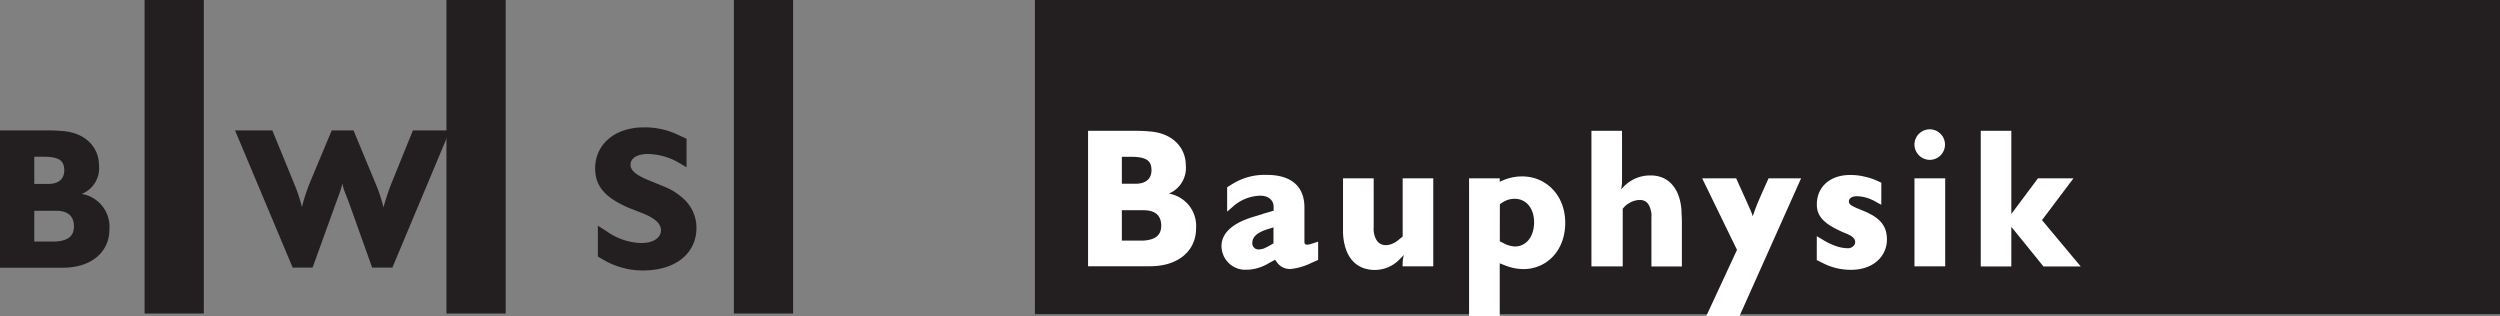 <svg xmlns="http://www.w3.org/2000/svg" viewBox="0 0 358.78 45.36"><rect x="0" y="0" width="358.78" height="45.36" fill="#808080" stroke="none"/><defs><style>.cls-1,.cls-2{fill:#231f20;}.cls-1{fill-rule:evenodd;}.cls-3{fill:#fff;}.cls-4{fill:none;stroke:#231f20;stroke-miterlimit:10;stroke-width:8.5px;}</style></defs><title>g10</title><g id="Ebene_2" data-name="Ebene 2"><g id="svg2"><g id="g10"><g id="g12"><g id="g14"><g id="g16"><path id="path22" class="cls-1" d="M148.52,45.09H358.78V0H148.52Z"/><path id="path24" class="cls-2" d="M4.92,26.4H7.06c1.46-.05,2.22-.81,2.16-2.1s-.79-1.81-3.06-1.81H4.92Zm0,8.26H8c1.87-.12,2.63-.85,2.61-2.24s-.86-2.16-2.52-2.17H4.92ZM0,38.4V18.71H6.18c.91,0,1.81,0,2.72.09,3.3.21,5.3,2.28,5.31,4.94a4,4,0,0,1-1.94,3.83l-.52.26.48.11a4.78,4.78,0,0,1,3.47,5c0,3.15-2.49,5.47-6.65,5.48H0"/><path id="path26" class="cls-2" d="M33.73,18.71h5.35l3.22,7.85A24.27,24.27,0,0,1,43.14,29c.07.23.13.47.19.71.07-.28.15-.56.22-.83a30.28,30.28,0,0,1,1.06-3l3-7.17h3.12l3.39,8.16a23.15,23.15,0,0,1,.75,2.27l.15.61.44-1.43c.27-.82.54-1.56.8-2.21l3-7.4h5.31L56.31,38.4h-2.9L50,28.86l-.6-1.52a6.78,6.78,0,0,1-.26-1c-.08.32-.18.68-.28,1l-4,11.06H42L33.73,18.71"/><path id="path28" class="cls-2" d="M97.41,19.4l1.12.51V24l-.93-.54A9.16,9.16,0,0,0,93,22.1c-1.73,0-2.5.71-2.51,1.5s.57,1.43,2.63,2.28c1.28.53,1.93.78,2.44,1a8.17,8.17,0,0,1,2.09,1.27A5.7,5.7,0,0,1,99.91,32c.38,3.59-2.07,6.44-6.7,6.78a12,12,0,0,1-1.9,0A11.32,11.32,0,0,1,87,37.51l-1.2-.69,0-4.43,1.2.76a9,9,0,0,0,4.86,1.72c2,.07,3-.84,3-1.82,0-.83-.65-1.64-2.58-2.42L90.68,30c-.26-.09-.52-.2-.78-.32-3.23-1.46-4.44-3.07-4.49-5.4-.06-3.39,2.63-6,7-6a11,11,0,0,1,5,1.12"/><path id="path30" class="cls-3" d="M161,26.37h2.12c1.44-.06,2.19-.81,2.13-2.08s-.78-1.79-3-1.79H161Zm0,8.16h3.08c1.84-.12,2.6-.85,2.57-2.22s-.85-2.13-2.48-2.14l-3.17,0Zm-4.85,3.69V18.77h6.1c.89,0,1.79,0,2.69.09,3.26.21,5.23,2.25,5.24,4.88a4,4,0,0,1-1.91,3.78l-.51.25.46.12a4.71,4.71,0,0,1,3.43,4.91c0,3.11-2.46,5.4-6.57,5.41h-8.93"/><path id="path32" class="cls-3" d="M182,35.36l.76-.43v-2.3l-.86.27c-1.63.51-2.19,1.19-2.18,2a.88.88,0,0,0,1,.89,2.13,2.13,0,0,0,.66-.13Zm-.75-4.68,1.53-.44v-.55c0-1-.82-1.72-2.23-1.59a6.14,6.14,0,0,0-3.66,1.59l-.78.68V26.88l.71-.45a8.77,8.77,0,0,1,5-1.33c3.57,0,5.37,1.73,5.38,4.63v4.74c0,.49,0,.59.35.64h.14a2.81,2.81,0,0,0,.61-.15l.87-.28V37.3l-.91.4a8.7,8.7,0,0,1-2.93.89,2.22,2.22,0,0,1-2-.85l-.34-.46-.94.51a6.26,6.26,0,0,1-3.14.92,3.42,3.42,0,0,1-3.61-3.38c0-1.69,1.27-3.18,4.46-4.18l1.54-.47"/><path id="path34" class="cls-3" d="M192.75,25.59h4.39v7a3.9,3.9,0,0,0,0,.59c.19,1.39.82,2,1.75,2a2.35,2.35,0,0,0,1-.24,2.66,2.66,0,0,0,.57-.32l.84-.67V25.59h4.39V38.22h-4.39a2.57,2.57,0,0,1,0-.48,4.45,4.45,0,0,1,.18-1.15l-.6.6a4.93,4.93,0,0,1-3.58,1.55c-2.64,0-4.38-1.79-4.56-5.26,0-.14,0-.29,0-.44V25.59"/><path id="path36" class="cls-3" d="M215.24,34.63l.61.31a3.59,3.59,0,0,0,1.59.43c1.47,0,2.68-1.25,2.72-3.38s-1.19-3.48-2.79-3.46a3.12,3.12,0,0,0-1.72.51l-.4.26Zm-4.41,10.73V25.59h4.4v.49l.49-.21a6.93,6.93,0,0,1,2.53-.55c3.56-.1,6.37,2.65,6.38,6.63s-2.6,6.6-5.9,6.67a7.19,7.19,0,0,1-2.6-.48l-.9-.35v7.57h-4.4"/><path id="path38" class="cls-3" d="M228.39,38.22V18.77h4.39V26a4.33,4.33,0,0,1-.15,1.18l.54-.54a5.23,5.23,0,0,1,3.75-1.46c2.41,0,4.13,1.7,4.39,4.94,0,.54.06,1.09.06,1.63v6.49H237l0-7a3.9,3.9,0,0,0,0-.59c-.19-1.38-.79-2-1.74-1.95a3,3,0,0,0-1.44.44,2.84,2.84,0,0,0-.72.56l-.22.25v8.28h-4.39"/><path id="path40" class="cls-3" d="M244.32,25.59h4.84l2.05,4.55.23.59.1.31c.22-.68.44-1.25.66-1.8l.54-1.26,1.07-2.39h4.67l-8.84,19.77h-4.77l4.41-9.5-5-10.27"/><path id="path42" class="cls-3" d="M260.73,37.34V33.89l.87.52a9.14,9.14,0,0,0,1.9.91,5.12,5.12,0,0,0,1.6.3,1.09,1.09,0,0,0,1-.44.7.7,0,0,0,.14-.41c0-.45-.26-.83-1.23-1.23-.31-.12-.62-.25-.92-.4-2.5-1.14-3.36-2.25-3.35-3.79a4.4,4.4,0,0,1,.08-.89c.37-1.95,2.07-3.37,4.78-3.35a8.72,8.72,0,0,1,2.11.27,8.37,8.37,0,0,1,1.72.58l.56.26v3.17l-.76-.41a5.58,5.58,0,0,0-2.73-.82c-.76,0-1.15.33-1.16.71s.2.57,1,.94a4.07,4.07,0,0,0,.44.18l.72.3c2.4,1,3.28,2.19,3.3,4.06,0,2.45-2,4.42-5.27,4.37a8.71,8.71,0,0,1-4-1l-.76-.38"/><path id="path44" class="cls-3" d="M274.75,20.72a2.19,2.19,0,1,1,2.17,2.22A2.21,2.21,0,0,1,274.75,20.72Zm0,17.5V25.59h4.41V38.22h-4.41"/><path id="path46" class="cls-3" d="M284.26,38.22V18.77h4.39V30.71l3.82-5.12h5.1l-4.52,6,5.56,6.65h-5.35l-4.61-5.69v5.69h-4.39"/><path id="path48" class="cls-4" d="M109.57,0V45M68.32,0V45M25,0V45"/></g></g></g></g></g></g></svg>
